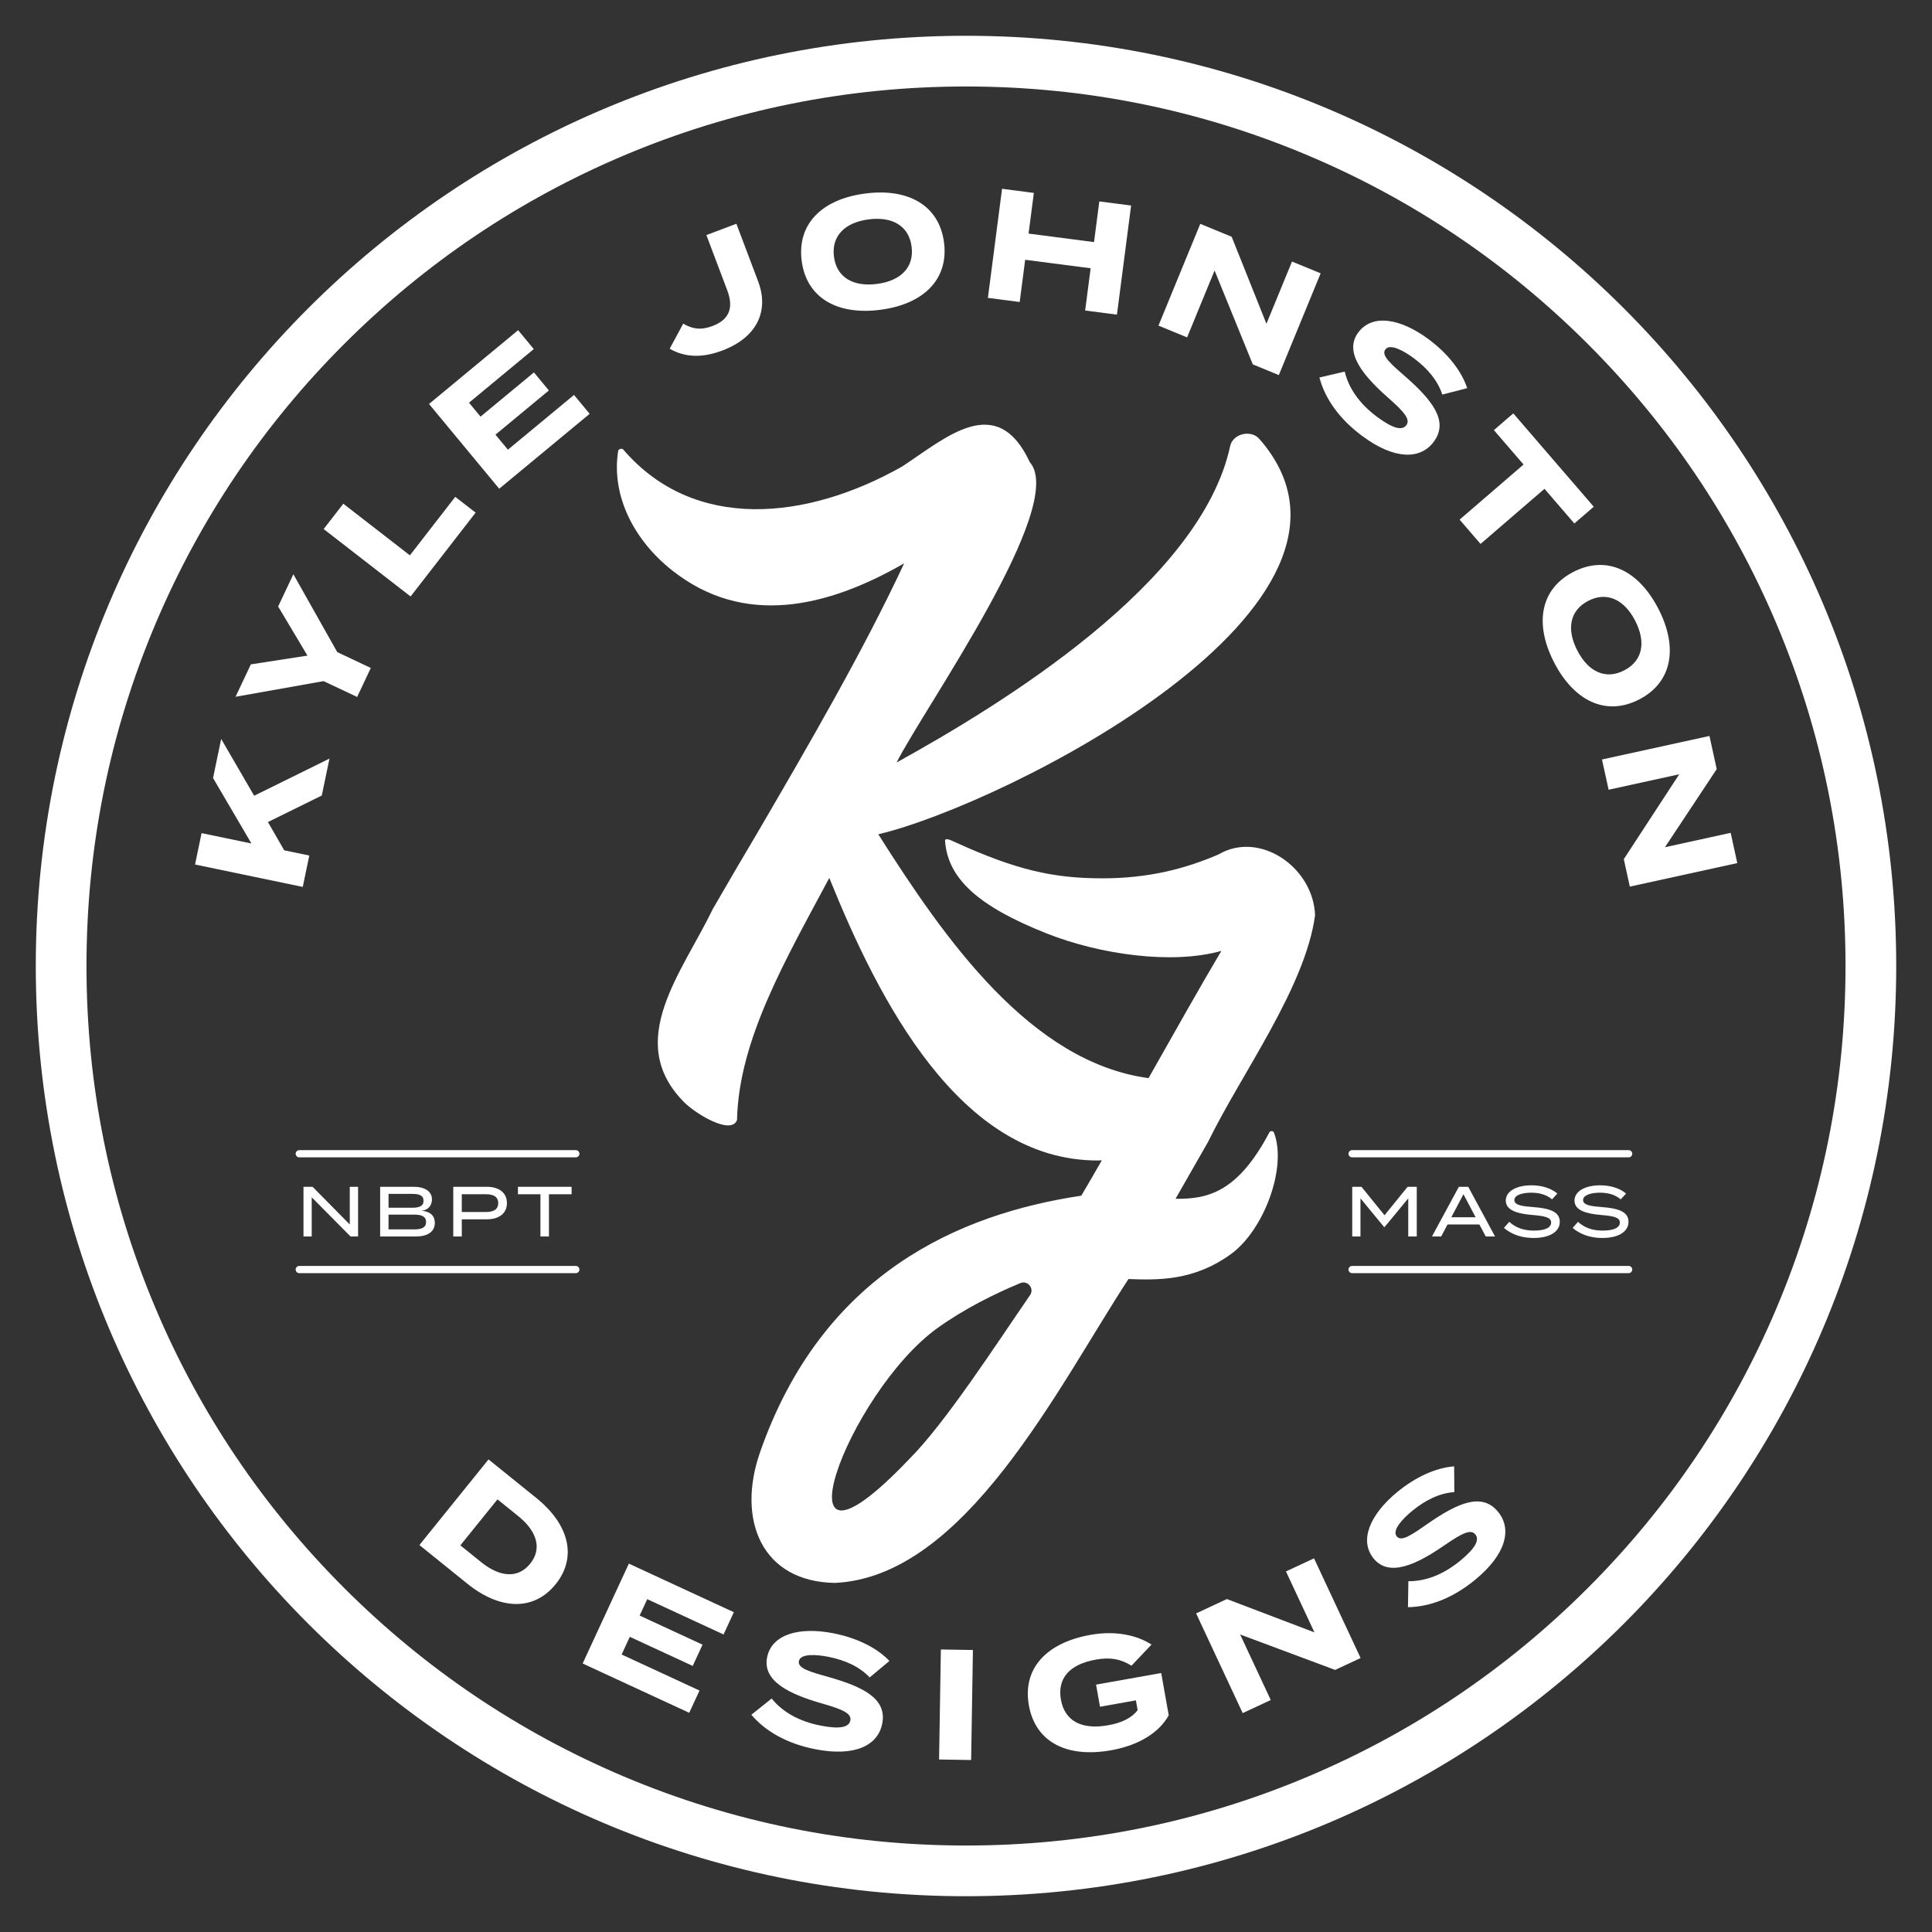 <?xml version="1.0" encoding="UTF-8"?>
<svg id="b" data-name="Arboard 2" xmlns="http://www.w3.org/2000/svg" width="1080" height="1080" viewBox="0 0 1080 1080">
  <rect x="0" y="0" width="1080" height="1080" fill="#333333" stroke="none"/>
  <g>
    <path d="M540,48.343c66.385,0,130.771,12.995,191.366,38.625,58.543,24.762,111.126,60.216,156.287,105.378,45.162,45.162,80.616,97.745,105.377,156.288,25.63,60.596,38.626,124.98,38.626,191.366s-12.995,130.771-38.626,191.366c-24.761,58.543-60.216,111.125-105.377,156.288-45.162,45.162-97.745,80.616-156.287,105.378-60.595,25.63-124.981,38.625-191.366,38.625s-130.771-12.995-191.367-38.625c-58.543-24.762-111.126-60.216-156.287-105.378-45.162-45.162-80.616-97.745-105.377-156.288-25.63-60.596-38.626-124.981-38.626-191.366s12.995-130.771,38.626-191.366c24.761-58.543,60.216-111.125,105.377-156.288s97.745-80.616,156.287-105.378c60.596-25.63,124.981-38.625,191.367-38.625m0-28.343C252.812,20,20,252.812,20,540s232.812,520,520,520,520-232.812,520-520S827.188,20,540,20h0Z" fill="#fff"/>
    <g>
      <path d="M179.881,444.702l-30.101,14.826,9.097,15.805,14.021,2.917-3.652,17.549-60.214-12.533,3.652-17.549,27.87,5.802-21.461-36.597,4.548-21.85,18.433,31.749,42.105-20.763-4.297,20.644Z" fill="#fff"/>
      <path d="M140.222,371.381l31.648-4.888-16.387-27.456,8.511-18.04,24.538,43.545,18.755,8.849-7.65,16.212-18.754-8.849-49.211,8.747,8.55-18.119Z" fill="#fff"/>
      <path d="M254.486,277.733l11.387,8.831-36.345,46.869-48.604-37.691,10.984-14.166,37.217,28.861,25.361-32.704Z" fill="#fff"/>
      <path d="M320.874,220.77l8.744,10.558-50.56,41.87-39.235-47.378,49.815-41.253,8.744,10.558-36.211,29.986,6.446,7.785,29.849-24.719,8.351,10.085-29.849,24.719,6.95,8.392,36.956-30.603Z" fill="#fff"/>
      <path d="M398.38,182.21c9.945-3.757,11.584-10.857,8.168-19.898l-11.675-30.905,16.767-6.334,12.173,32.22c6.024,15.945,.004,31.088-20.052,38.664-11.917,4.503-21.381,3.571-29.403-1.008l7.566-14.035c5.211,3.103,10.046,3.719,16.457,1.297Z" fill="#fff"/>
      <path d="M448.147,145.815c-2.67-20.654,11.397-34.521,35.537-37.642,24.139-3.121,41.358,6.702,44.028,27.357,2.67,20.653-11.484,34.532-35.623,37.653-24.14,3.121-41.271-6.714-43.942-27.368Zm61.438-7.943c-1.486-11.503-10.611-16.969-24.031-15.235-13.333,1.724-20.855,9.342-19.367,20.845,1.488,11.503,10.611,16.969,24.031,15.233,13.422-1.734,20.855-9.34,19.367-20.844Z" fill="#fff"/>
      <path d="M632.296,114.897l-7.918,60.987-17.773-2.307,3.064-23.61-36.592-4.75-3.064,23.61-17.774-2.307,7.916-60.987,17.774,2.307-2.952,22.74,36.592,4.75,2.952-22.74,17.774,2.307Z" fill="#fff"/>
      <path d="M738.248,152.785l-23.372,56.885-14.547-5.977-21.372-52.473-15.358,37.382-16.01-6.578,23.371-56.885,17.554,7.212,19.433,48.638,14.291-34.782,16.01,6.578Z" fill="#fff"/>
      <path d="M801.513,246.906c-7.529,10.167-22.044,10.132-39.977-3.15-12.709-9.411-20.808-20.766-23.973-32.731l14.144-3.302c2.199,9.282,8.28,18.05,18.164,25.369,8.473,6.275,13.859,7.858,16.264,4.611,2.353-3.178-.817-7.165-10.356-15.542-13.744-12.146-24.683-25.277-16.527-36.29,7.844-10.591,23.569-7.909,39.243,3.698,10.59,7.843,18.451,17.601,21.673,27.422l-13.912,3.58c-2.632-7.962-8.118-14.429-15.762-20.2-5.789-4.287-13.459-8.546-16.073-5.015-2.458,3.319,2.948,7.977,11.25,15.219,15.175,13.315,24.259,24.962,15.841,36.33Z" fill="#fff"/>
      <path d="M880.072,292.621l-16.695-19.37-35.742,30.808-11.704-13.578,35.743-30.808-16.58-19.236,10.849-9.351,44.977,52.183-10.849,9.351Z" fill="#fff"/>
      <path d="M879.5,319.712c18.501-9.563,36.34-1.077,47.518,20.546,11.177,21.624,7.823,41.163-10.679,50.726-18.501,9.563-36.38,.999-47.558-20.624-11.177-21.624-7.783-41.085,10.719-50.649Zm28.447,55.036c10.305-5.327,12.325-15.769,6.112-27.791-6.174-11.944-15.902-16.411-26.207-11.085-10.305,5.327-12.325,15.769-6.112,27.791,6.214,12.022,15.902,16.411,26.207,11.085Z" fill="#fff"/>
      <path d="M971.162,482.471l-60.079,13.153-3.363-15.363,30.985-47.438-39.48,8.644-3.702-16.908,60.079-13.153,4.059,18.538-28.936,43.661,36.734-8.044,3.702,16.909Z" fill="#fff"/>
    </g>
    <g>
      <path d="M310.591,885.609c-12.14,15.042-31.007,14.494-49.4-.35l-26.735-21.577,38.63-47.864,26.735,21.577c18.393,14.846,22.911,33.171,10.77,48.214Zm-14.222-11.479c6.842-8.479,3.673-18.263-6.583-26.541l-11.692-9.436-20.75,25.708,11.692,9.437c10.256,8.277,20.489,9.31,27.333,.832Z" fill="#fff"/>
      <path d="M391.036,945.025l-5.756,12.44-59.574-27.557,25.825-55.826,58.696,27.152-5.756,12.442-42.666-19.737-4.243,9.171,35.17,16.268-5.497,11.883-35.169-16.268-4.575,9.888,43.545,20.143Z" fill="#fff"/>
      <path d="M493.178,963.506c-2.439,12.415-15.565,18.613-37.464,14.311-15.518-3.047-27.708-9.829-35.702-19.278l11.358-9.051c5.972,7.44,15.226,12.749,27.296,15.12,10.346,2.032,15.892,1.151,16.671-2.815,.761-3.879-3.813-6.121-16.025-9.594-17.627-5.074-33.144-12.24-30.502-25.689,2.54-12.933,17.895-17.259,37.035-13.5,12.933,2.54,24.221,7.98,31.347,15.468l-11.031,9.205c-5.793-6.062-13.525-9.551-22.906-11.483-7.069-1.388-15.824-1.943-16.671,2.367-.796,4.052,6.085,5.941,16.693,8.92,19.422,5.516,32.627,12.139,29.902,26.02Z" fill="#fff"/>
      <path d="M524.949,983.572l.999-61.502,17.922,.291-.998,61.502-17.924-.291Z" fill="#fff"/>
      <path d="M653.328,958.846c-5.056,9.199-16.037,16.686-32.213,19.565-24.824,4.419-42.314-4.604-45.964-25.104-3.648-20.501,9.654-35.004,34.478-39.423,14.965-2.664,26.716,.688,34.077,5.446l-11.195,11.809c-6.022-3.748-11.84-4.854-19.97-3.406-14.705,2.617-21.594,10.536-19.485,22.387,2.124,11.937,11.582,16.945,26.287,14.328,7.439-1.324,13.059-3.842,16.605-8.488l-.97-5.45-20.067,3.572-2.202-12.368,36.416-6.482,4.203,23.614Z" fill="#fff"/>
      <path d="M734.549,871.118l26.035,55.719-14.248,6.657-53.088-19.803,17.11,36.615-15.682,7.327-26.035-55.719,17.193-8.034,48.953,18.634-15.92-34.069,15.682-7.327Z" fill="#fff"/>
      <path d="M837.385,845.066c8.041,9.771,4.487,23.847-12.749,38.03-12.213,10.049-25.196,15.156-37.573,15.326l.226-14.525c9.54,.116,19.521-3.659,29.022-11.476,8.142-6.7,10.986-11.542,8.417-14.664-2.513-3.053-7.15-.944-17.591,6.282-15.12,10.392-30.513,17.823-39.223,7.237-8.376-10.178-1.961-24.788,13.103-37.183,10.179-8.374,21.552-13.637,31.864-14.383l.101,14.37c-8.363,.623-15.971,4.379-23.422,10.396-5.565,4.578-11.556,10.989-8.765,14.381,2.624,3.19,8.455-.926,17.496-7.227,16.601-11.497,30.105-17.488,39.094-6.563Z" fill="#fff"/>
    </g>
    <g>
      <path d="M791.98,663.428v27.776h-4.762v-21.309l-13.213,16.032h-.278l-13.214-16.032v21.309h-4.603v-27.776h5.159l12.896,15.911,12.896-15.911h5.119Z" fill="#fff"/>
      <path d="M826.979,684.497h-17.817l-3.532,6.707h-5.158l15.039-27.776h5.237l14.999,27.776h-5.198l-3.571-6.707Zm-2.104-4.047l-6.786-12.857-6.786,12.857h13.571Z" fill="#fff"/>
      <path d="M871.936,682.99c0,5.277-5.198,9.047-14.642,9.047-6.507,0-12.262-1.904-16.587-5.634l2.977-3.373c3.769,3.373,8.214,4.88,13.808,4.88,6.19,0,9.603-1.626,9.603-4.523,0-2.858-3.492-3.612-10.475-4.207-7.659-.634-14.88-2.34-14.88-8.014,0-5.516,6.388-8.571,14.364-8.571,6.031,0,11.151,1.785,14.483,4.603l-3.016,3.254c-2.856-2.501-6.786-3.691-11.389-3.731-4.404-.039-9.642,1.032-9.642,4.127,0,2.937,4.643,3.453,10.713,3.929,8.651,.674,14.682,2.421,14.682,8.214Z" fill="#fff"/>
      <path d="M910.347,682.99c0,5.277-5.198,9.047-14.642,9.047-6.507,0-12.262-1.904-16.587-5.634l2.977-3.373c3.769,3.373,8.214,4.88,13.808,4.88,6.19,0,9.603-1.626,9.603-4.523,0-2.858-3.492-3.612-10.475-4.207-7.659-.634-14.88-2.34-14.88-8.014,0-5.516,6.388-8.571,14.364-8.571,6.031,0,11.151,1.785,14.483,4.603l-3.016,3.254c-2.856-2.501-6.786-3.691-11.389-3.731-4.404-.039-9.642,1.032-9.642,4.127,0,2.937,4.643,3.453,10.713,3.929,8.651,.674,14.682,2.421,14.682,8.214Z" fill="#fff"/>
    </g>
    <g>
      <path d="M200.168,663.429v27.776h-4.206l-21.706-21.904v21.904h-4.603v-27.776h5.079l20.793,21.069v-21.069h4.643Z" fill="#fff"/>
      <path d="M243.064,683.586c0,5-4.088,7.619-10.634,7.619h-19.921v-27.776h18.769c6.11,0,10.198,2.499,10.198,7.062,0,3.175-1.944,6.031-6.031,6.309,4.325,.278,7.619,2.261,7.619,6.786Zm-25.872-8.452h13.332c3.73,0,6.231-.833,6.231-3.889s-2.501-3.849-6.231-3.849h-13.332v7.738Zm20.99,7.976c0-3.135-2.499-4.127-6.667-4.127h-14.324v8.254h14.324c4.167,0,6.667-.992,6.667-4.127Z" fill="#fff"/>
      <path d="M283.378,672.516c0,5.832-4.484,9.086-11.229,9.086h-14.007v9.603h-4.762v-27.776h18.769c6.745,0,11.229,3.292,11.229,9.087Zm-4.88,.039c0-3.571-2.66-4.96-6.747-4.96h-13.61v9.92h13.61c4.087,0,6.747-1.428,6.747-4.96Z" fill="#fff"/>
      <path d="M319.526,667.595h-12.658v23.61h-4.762v-23.61h-12.579v-4.166h29.999v4.166Z" fill="#fff"/>
    </g>
    <g>
      <path d="M910.425,711.693h-154.593c-1.112,0-2.015-.903-2.015-2.015s.903-2.015,2.015-2.015h154.593c1.112,0,2.015,.903,2.015,2.015s-.903,2.015-2.015,2.015Z" fill="#fff"/>
      <path d="M910.425,646.972h-154.593c-1.112,0-2.015-.903-2.015-2.015s.903-2.015,2.015-2.015h154.593c1.112,0,2.015,.903,2.015,2.015s-.903,2.015-2.015,2.015Z" fill="#fff"/>
    </g>
    <g>
      <path d="M321.886,711.693H167.293c-1.112,0-2.015-.903-2.015-2.015s.903-2.015,2.015-2.015h154.593c1.112,0,2.015,.903,2.015,2.015s-.903,2.015-2.015,2.015Z" fill="#fff"/>
      <path d="M321.886,646.972H167.293c-1.112,0-2.015-.903-2.015-2.015s.903-2.015,2.015-2.015h154.593c1.112,0,2.015,.903,2.015,2.015s-.903,2.015-2.015,2.015Z" fill="#fff"/>
    </g>
  </g>
  <path d="M675.341,638.293c18.595-38.155,54.148-85.922,59.786-126.554-.881-26.962-31.019-47.599-53.951-34.111-18.455,7.961-39.037,13.362-64.935,13.362-27.27,0-48.145-4.575-82.593-20.344-1.959-.895-5.541-2.686-5.359-.448,1.623,20.792,18.189,36.336,57.016,51.685,29.257,11.571,69.678,17.489,97.437,9.682-11.571,19.518-26.192,45.431-40.701,71.119-65.928-8.941-113.793-77.471-151.067-136.32,69.482-16.258,294.187-128.596,212.966-221.039-4.673-5.303-14.761-2.91-16.258,4.002-16.594,76.912-128.289,144.701-186.48,176.923,15.293-30.376,95.745-143.637,74.477-167.885-18.58-39.876-47.011-13.488-71.496,2.491-53.28,30.082-116.159,36.476-155.685-9.458-.713-.952-2.91-.616-2.994,.993-3.764,24.793,8.829,49.544,30.236,66.474,39.736,31.453,86.076,21.155,129.688-3.96-22.582,48.453-53.014,100.907-81.207,149.22-6.478,10.871-19.35,32.866-25.66,43.836-17.349,35.833-49.32,73.596-16.93,107.357,6.296,6.884,27.242,19.686,30.376,10.718,.937-44.913,27.633-90.372,51.573-135.27,27.41,67.845,72.77,157.979,149.962,157.951,.797-.014,1.595-.042,2.393-.084-4.044,7.052-7.905,13.712-11.473,19.756-.252,.042-.518,.07-.77,.126-66.977,10.186-143.861,42.884-178.868,143.442-13.082,37.623,.965,72.294,41.919,72.896,72.861-3.355,124.72-109.669,164.072-169.859,16.072,.547,36.309,1.274,57.271-13.941,18.561-13.472,31.479-48.569,24.099-67.811-.35-1.277-2.173-1.161-2.578-.271-17.566,33.341-34.368,37.435-52.469,37.149l18.203-31.826Zm-99.55,85.712c-18.986,27.591-47.725,71.987-67.649,91.757-79.052,82.942-34.503-37.315,16.077-73.498,15.041-10.76,31.887-19.071,46.116-24.989,.279-.112,.546-.196,.812-.252,.028-.014,.07-.028,.098-.028,3.792-.769,6.926,3.554,4.547,7.01Z" fill="#fff"/>
</svg>